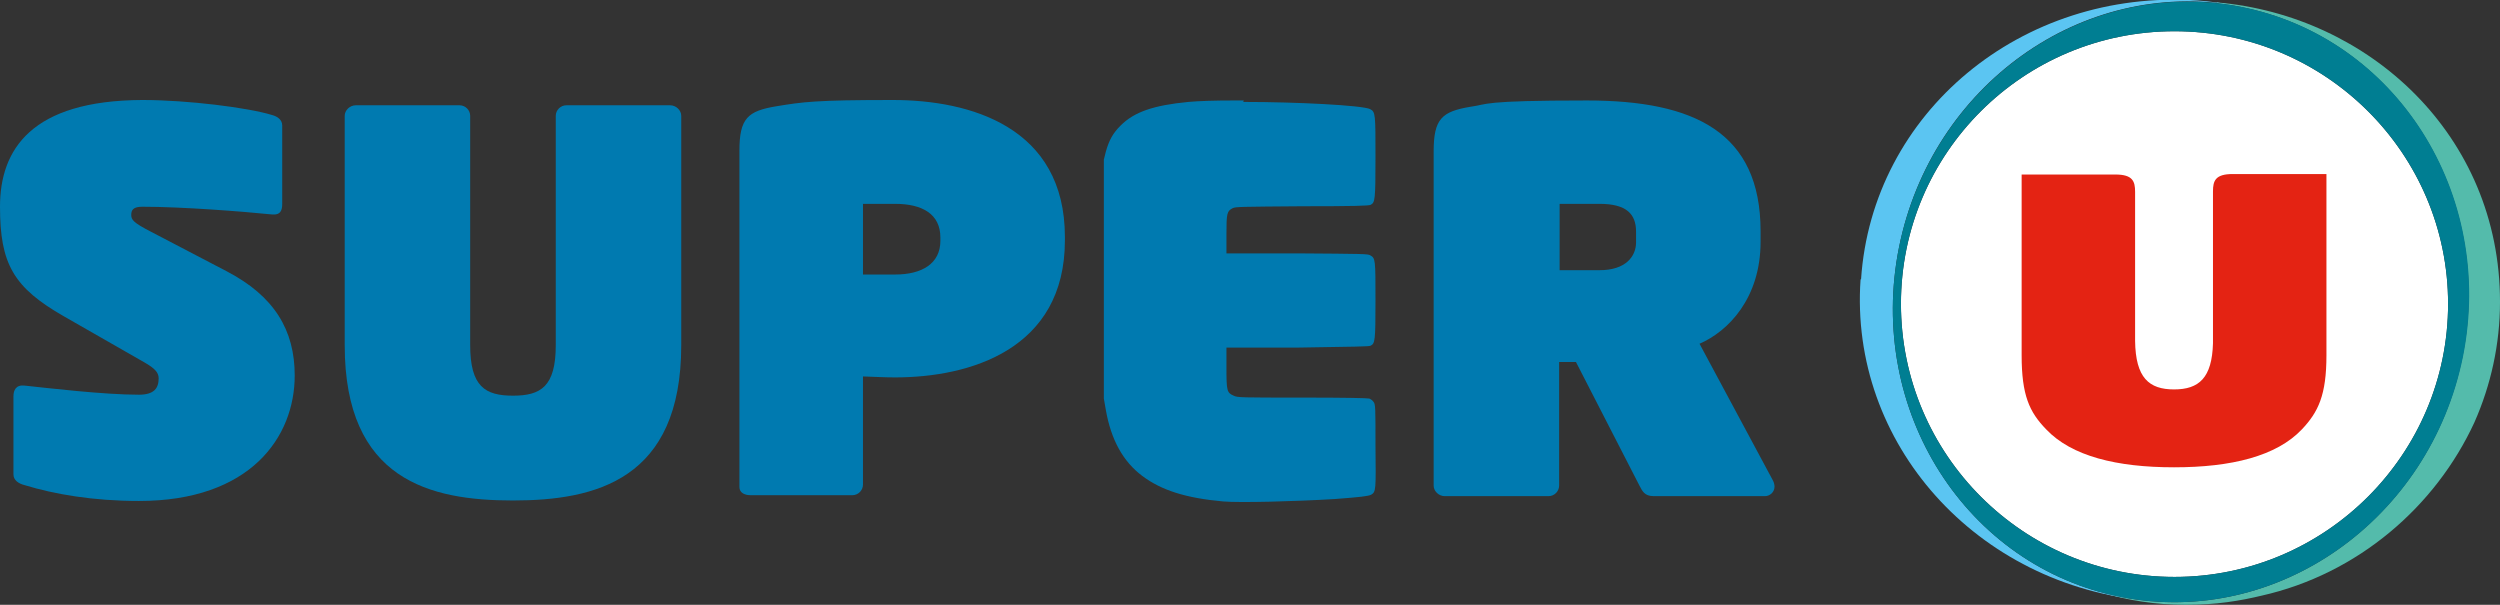 <?xml version="1.0" encoding="UTF-8"?>
<svg id="svg6076" xmlns="http://www.w3.org/2000/svg" xmlns:svg="http://www.w3.org/2000/svg" xmlns:sodipodi="http://sodipodi.sourceforge.net/DTD/sodipodi-0.dtd" xmlns:rdf="http://www.w3.org/1999/02/22-rdf-syntax-ns#" xmlns:inkscape="http://www.inkscape.org/namespaces/inkscape" xmlns:dc="http://purl.org/dc/elements/1.1/" xmlns:cc="http://creativecommons.org/ns#" version="1.1" viewBox="0 0 520 125.8">
  <rect x="0" y="0" width="520" height="125.8" fill="#333333" stroke="none"/>
  <!-- Generator: Adobe Illustrator 29.6.1, SVG Export Plug-In . SVG Version: 2.1.1 Build 9)  -->
  <defs>
    <style>
      .st0 {
        fill: #e42313;
      }

      .st1 {
        fill: #fff;
      }

      .st2 {
        fill: #5bc5f2;
      }

      .st3 {
        fill: #007e92;
      }

      .st4 {
        fill: #54bbab;
      }

      .st5 {
        fill: #007ab0;
      }
    </style>
  </defs>
  <sodipodi:namedview id="namedview6078" bordercolor="#666666" borderopacity="1" fit-margin-bottom="0" fit-margin-left="0" fit-margin-right="0" fit-margin-top="0" gridtolerance="10" guidetolerance="10" inkscape:current-layer="svg6076" inkscape:cx="1192.4828" inkscape:cy="277.75167" inkscape:pageopacity="0" inkscape:pageshadow="2" inkscape:window-height="705" inkscape:window-maximized="1" inkscape:window-width="1366" inkscape:window-x="-8" inkscape:window-y="-8" inkscape:zoom="0.42882436" objecttolerance="10" pagecolor="#ffffff" showgrid="true"/>
  <g id="g6699">
    <path id="Shape" class="st1" d="M452.3,120c-31.4,0-56.9-25.4-56.9-56.8s25.5-56.7,56.9-56.7,56.9,25.4,56.9,56.7-25.5,56.8-56.9,56.8" inkscape:connector-curvature="0"/>
    <path id="path6063" class="st4" d="M461.1.6c-1.7-.1-2.6-.2-4.3-.2,3,0,6.1.4,9.1,1,32.4,6.3,53.1,38.9,46.3,72.8-6.8,33.9-38.6,56.3-70.9,50-1.4-.3-2.9-.6-4.3-1,5.5,1.7,11.4,2.6,17.7,2.6s11.1-.8,15.7-1.9c20-4.5,36.2-18.5,44.3-36.1,3.4-7.7,5.3-16.2,5.3-25,0-34.7-27.3-59.6-58.9-62.3" inkscape:connector-curvature="0"/>
    <path id="path6065" class="st2" d="M387,58.1c-2.4,34.1,24.1,63.8,60.1,66.9-1.9-.2-3.9-.4-5.8-.8-32.4-6.3-53.1-38.9-46.3-72.8,6.8-33.7,38.1-56,70.3-50.2-2.7-.5-5.4-.9-8.2-1.1-36.7-2.5-67.7,23.4-70,58" inkscape:connector-curvature="0"/>
    <path id="path6067" class="st3" d="M466,1.4c-32.4-6.3-64.1,16.1-71,50-6.8,33.9,13.9,66.5,46.3,72.8,32.4,6.3,64.1-16.1,71-50,6.8-33.9-13.9-66.5-46.3-72.8M452.3,120c-31.4,0-56.9-25.4-56.9-56.8s25.5-56.7,56.9-56.7,56.9,25.4,56.9,56.7-25.5,56.8-56.9,56.8" inkscape:connector-curvature="0"/>
    <path id="path6069" class="st0" d="M483.9,36.2h-19.5c-3.6,0-4.1,1.4-4.1,3.6,0,0,0,31.6,0,31.6-.2,7.2-2.9,9.6-8.1,9.6s-8-2.4-8.1-10.1v-31c0-2.2-.5-3.6-4.1-3.6h-19.5v37.6c0,8.3,1.6,11.8,5.1,15.4,5.3,5.6,14.7,7.9,26.6,7.9s21.3-2.3,26.6-7.9c3.4-3.6,5.1-7.1,5.1-15.4v-37.6Z" inkscape:connector-curvature="0"/>
  </g>
  <g id="g922">
    <path id="path34" class="st5" d="M258.7,20.9c-.7,0-1.5,0-2.2,0-3.8,0-7.1.1-9.3.3-7.3.7-11.3,2.1-14.1,4.9-1.6,1.6-2.4,3-3.1,5.5l-.4,1.6v49.7l.4,2.3c1.1,6.3,3.6,10.8,7.6,13.8,4,3,9.1,4.6,16.8,5.3,3.4.3,15,0,23.2-.5,5.4-.4,7-.6,7.6-.9,1-.6,1-.9.9-10.2,0-7.9,0-8.6-.4-9.1-.2-.3-.6-.6-.9-.7-.4-.1-4.9-.2-14-.2-12.7,0-13.4,0-14.2-.4-1.4-.6-1.5-1-1.5-5.8v-4.2h14.8c11.8-.2,14.9-.2,15.2-.4.9-.5,1-.9,1-9.4s0-8.8-1.1-9.4c-.5-.3-1.4-.3-15.2-.4h-14.7v-4c0-4.3.1-4.8,1.3-5.4.6-.3,1.7-.3,14.4-.4,11,0,13.9-.1,14.3-.3.9-.5,1-.9,1-9.9s0-9.4-1.1-10c-1.6-.8-15.3-1.5-26.4-1.5h0Z" inkscape:connector-curvature="0"/>
    <path id="path77" class="st5" d="M61.3,78.1c0-9.4-4.2-16.5-14.2-21.7l-15.7-8.2c-3.7-1.9-4.1-2.5-4.1-3.5s.4-1.7,2.3-1.7c8.3,0,21,1,26.9,1.6,1.9.2,2.2-.9,2.2-2.2v-16.3c0-1.2-1-1.9-2.2-2.2-4.9-1.5-17.4-3.1-26.9-3.1C6.5,20.9,0,31.1,0,43s2.8,16.8,13.3,22.8l16.6,9.5c2.5,1.4,3.1,2.3,3.1,3.4,0,2-.9,3.4-4.1,3.4-7.3,0-19.1-1.4-23.8-1.9-1.8-.2-2.3,1-2.3,2.2v16.3c0,1.2,1.1,1.9,2.3,2.2,6.2,1.9,14.3,3.3,23.8,3.3,23.2,0,32.4-13.3,32.4-26.1Z" inkscape:connector-curvature="0"/>
    <path id="path79" class="st5" d="M141.7,71.9V24.1c0-1.2-1.1-2.2-2.3-2.2h-21.6c-1.2,0-2.2,1-2.2,2.2v47.7c0,8.6-3.1,10.5-8.9,10.5s-8.9-1.9-8.9-10.5V24.1c0-1.2-1-2.2-2.2-2.2h-21.6c-1.2,0-2.3,1-2.3,2.2v47.7c0,28.1,17.8,32.3,35,32.3s35-4.3,35-32.3h0Z" inkscape:connector-curvature="0"/>
    <path id="path81" class="st5" d="M221.5,50.1v-.8c0-22.9-19.7-28.5-35.8-28.5s-18.7.4-24.2,1.3c-6,1-7.7,2.5-7.7,9.3v69.9c0,1.2,1.1,1.7,2.3,1.7h21.2c1.2,0,2.2-1,2.2-2.2v-22.5c3.1.1,4.5.2,6.7.2,15.5,0,35.3-5.8,35.3-28.5h0ZM195.6,50.1c0,4.7-3.8,7-9.4,7h-6.7v-14.7h6.7c5.6,0,9.4,2.1,9.4,7v.8Z" inkscape:connector-curvature="0"/>
    <path id="path85" class="st5" d="M369.1,101.2c0-.3-.1-.8-.3-1.2l-15.3-28.5c6-2.6,12.7-9.5,12.7-21.2v-2.2c0-20.6-13.8-27.2-36.1-27.2s-20.5.8-24.2,1.3c-6,1-7.7,2.5-7.7,9.3v69.5c0,1.2,1.1,2.2,2.3,2.2h21.6c1.2,0,2.2-1,2.2-2.2v-25.7h3.5l13.2,25.7c.6,1.1,1,2.2,3,2.2h23.1c1,0,2-.8,2-2h0ZM340.3,50.4c0,2.9-2.1,5.8-7.6,5.8h-8.3v-13.8h8.3c5.6,0,7.6,2.1,7.6,5.8v2.2Z" inkscape:connector-curvature="0"/>
  </g>
</svg>